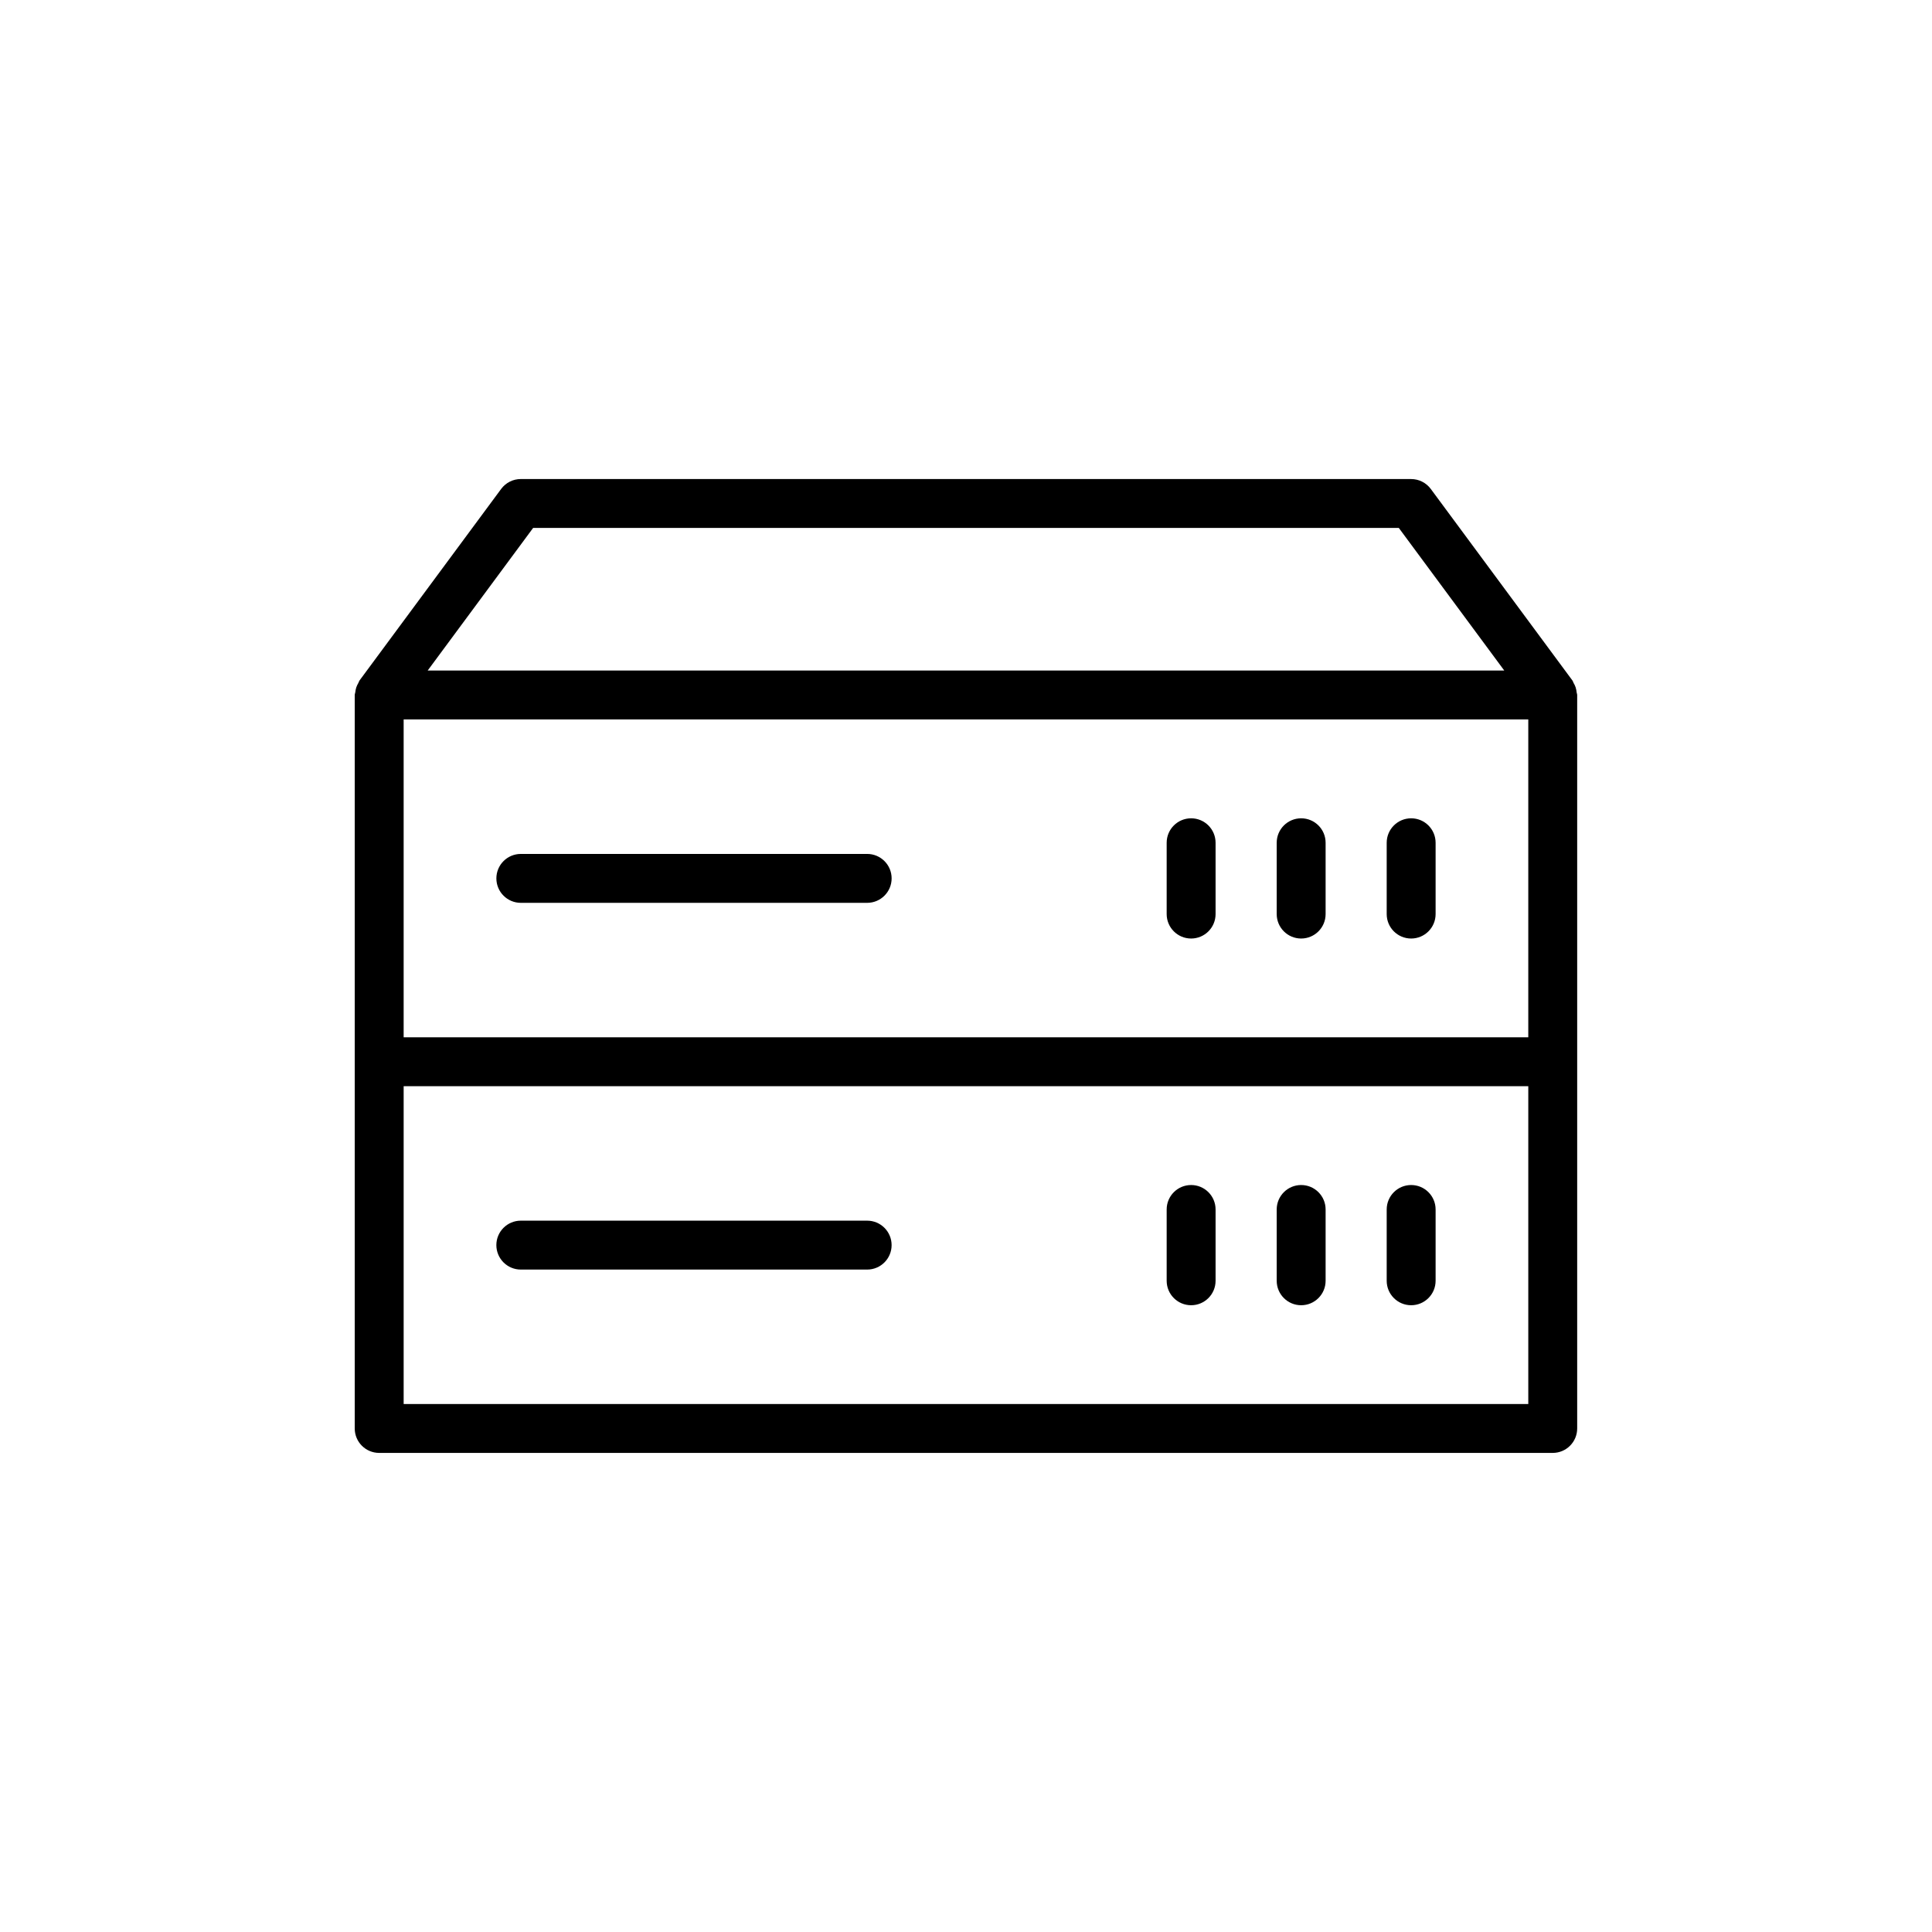 <?xml version="1.0" encoding="UTF-8"?>
<!-- The Best Svg Icon site in the world: iconSvg.co, Visit us! https://iconsvg.co -->
<svg fill="#000000" width="800px" height="800px" version="1.1" viewBox="144 144 512 512" xmlns="http://www.w3.org/2000/svg">
 <g>
  <path d="m517.97 489.9c3.582 0 6.481-2.902 6.481-6.481v-18.895c0-3.578-2.898-6.481-6.481-6.481-3.582 0-6.481 2.902-6.481 6.481v18.895c0 3.578 2.898 6.481 6.481 6.481z"/>
  <path d="m488.82 489.9c3.582 0 6.481-2.902 6.481-6.481v-18.895c0-3.578-2.898-6.481-6.481-6.481-3.582 0-6.481 2.902-6.481 6.481v18.895c0 3.578 2.898 6.481 6.481 6.481z"/>
  <path d="m459.66 489.9c3.582 0 6.481-2.902 6.481-6.481v-18.895c0-3.578-2.898-6.481-6.481-6.481-3.582 0-6.481 2.902-6.481 6.481v18.895c0 3.578 2.898 6.481 6.481 6.481z"/>
  <path d="m282.02 480.45h91.785c3.582 0 6.481-2.902 6.481-6.481s-2.898-6.481-6.481-6.481h-91.785c-3.582 0-6.481 2.902-6.481 6.481 0.004 3.578 2.902 6.481 6.481 6.481z"/>
  <path d="m517.97 360.86c-3.582 0-6.481 2.902-6.481 6.481v18.898c0 3.578 2.898 6.481 6.481 6.481 3.582 0 6.481-2.902 6.481-6.481v-18.898c0-3.582-2.898-6.481-6.481-6.481z"/>
  <path d="m488.82 360.86c-3.582 0-6.481 2.902-6.481 6.481v18.898c0 3.578 2.898 6.481 6.481 6.481 3.582 0 6.481-2.902 6.481-6.481v-18.898c0-3.582-2.898-6.481-6.481-6.481z"/>
  <path d="m459.66 360.86c-3.582 0-6.481 2.902-6.481 6.481v18.898c0 3.578 2.898 6.481 6.481 6.481 3.582 0 6.481-2.902 6.481-6.481v-18.898c-0.004-3.582-2.898-6.481-6.481-6.481z"/>
  <path d="m373.81 370.3h-91.785c-3.582 0-6.481 2.902-6.481 6.481s2.898 6.481 6.481 6.481h91.785c3.582 0 6.481-2.902 6.481-6.481s-2.898-6.481-6.481-6.481z"/>
  <path d="m561.57 326.18c-0.141-0.43-0.336-0.809-0.559-1.195-0.121-0.215-0.156-0.453-0.309-0.656l-37.527-50.75c-1.223-1.652-3.152-2.625-5.207-2.625l-235.95-0.004c-2.059 0-3.984 0.973-5.207 2.625l-37.527 50.75c-0.148 0.203-0.184 0.441-0.309 0.656-0.223 0.387-0.418 0.766-0.559 1.195-0.141 0.43-0.211 0.852-0.262 1.293-0.027 0.242-0.145 0.457-0.145 0.707v194.38c0 3.578 2.898 6.481 6.481 6.481h311c3.582 0 6.481-2.902 6.481-6.481v-194.37c0-0.25-0.117-0.465-0.145-0.707-0.047-0.445-0.117-0.867-0.262-1.297zm-310.6 8.48h298.04v84.23h-298.04zm34.312-50.75h229.42l27.945 37.793h-285.31zm263.73 232.17h-298.04v-84.23h298.04z"/>
 </g>
</svg>